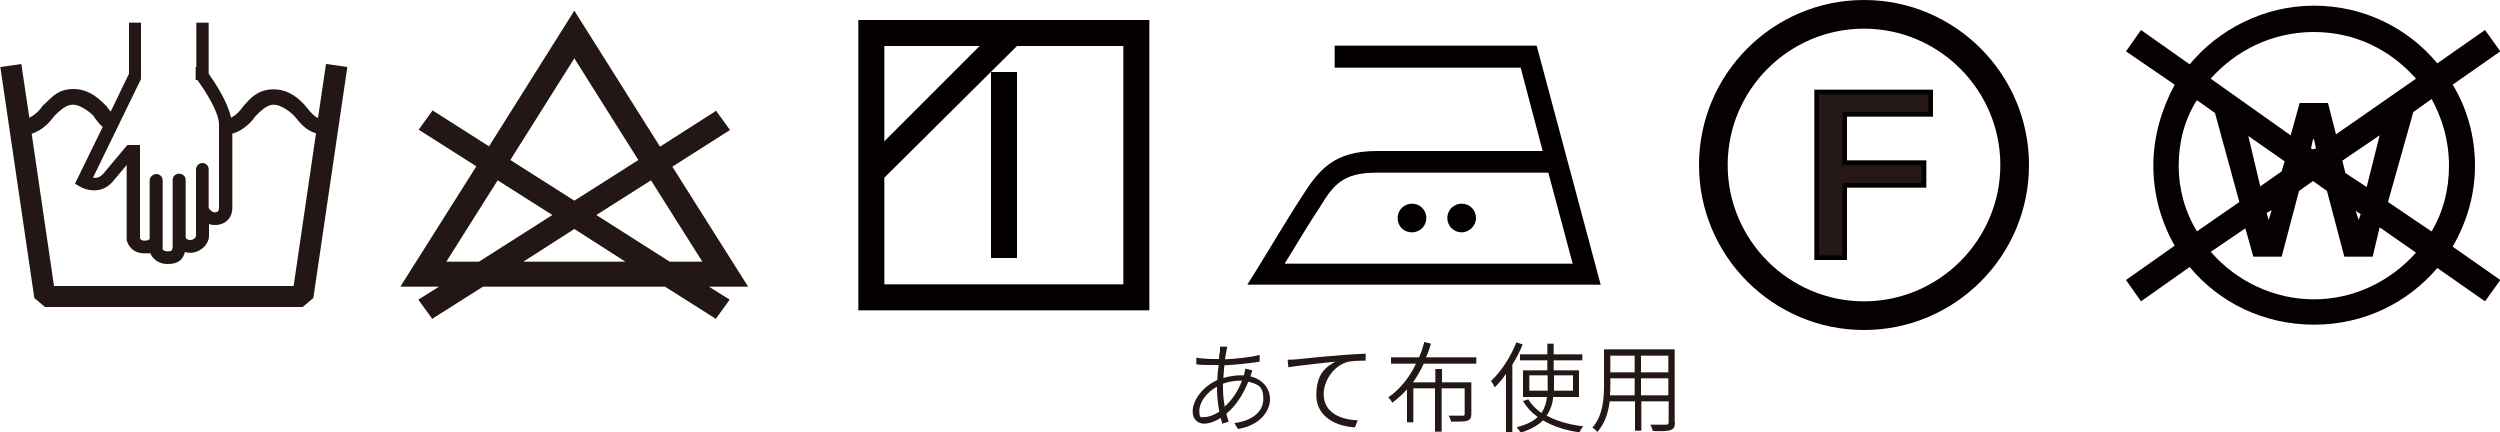 <svg viewBox="0 0 750 129.7" version="1.1" height="129.7" width="750" xmlns="http://www.w3.org/2000/svg">
  
  <g>
    <g data-name="レイヤー_1" id="_レイヤー_1">
      <path fill="#060001" d="M724.8,23.6l-24,16.7-2.4-9.4h-8.5l-2.7,9.7-24-17c7.6-8.5,18.5-14,31-14s23.1,5.5,30.6,14M659,30l5.5,3.9,7.3,26.7-12.7,8.8c-3.6-5.8-5.5-12.7-5.5-19.7s1.8-14,5.5-19.7ZM681.5,63l-.9,3-.6-2.1,1.5-.9ZM678.1,56l-3.6-15.2,10.9,7.6-.9,3-6.4,4.5ZM693.9,44.8l-.6-.3.6-2.7h.3l.6,2.7-.9.3ZM708.2,64.2l-.6,1.8-.9-2.7,1.5.9ZM703.6,51.8l-.9-3.6,11.2-7.6-3.9,15.5-6.4-4.2ZM663.3,75.5l10.3-7,2.4,8.5h8.5l5.2-19.7,4.2-3,4.2,3,5.2,19.7h8.5l2.1-8.8,10.9,7.6c-7.6,8.5-18.5,14-30.6,14s-23.4-5.5-31-14.3ZM729.4,69.4l-13-8.8,7.6-27,5.5-3.9c3.3,6.1,5.2,12.7,5.2,20s-1.8,14-5.2,19.7ZM735.8,25.4l14.3-10-4.6-6.4-14.3,10c-8.8-10.6-22.1-17.3-37-17.3s-28.5,7-37.3,17.6l-14.6-10.3-4.5,6.4,14.6,10c-3.9,7.3-6.4,15.5-6.4,24.3s2.4,17,6.4,24l-14.6,10.3,4.5,6.4,14.6-10.3c8.8,10.6,22.1,17.3,37.3,17.3s28.2-6.7,37-17l14.3,10,4.6-6.4-14.3-10c4.2-7.3,6.7-15.5,6.7-24.3s-2.4-17.3-6.7-24.3Z"></path>
      <path fill="#040000" d="M427.9,65.4c0-2.5-2-4.3-4.3-4.3s-4.3,1.8-4.3,4.3,1.8,4.3,4.3,4.3,4.3-2,4.3-4.3M442.8,65.4c0-2.5-2-4.3-4.3-4.3s-4.3,1.8-4.3,4.3,2,4.3,4.3,4.3,4.3-2,4.3-4.3ZM464.5,51.8l7.3,27.3h-86.4c4-6.6,8.8-14.4,10.4-16.7,4.3-7.1,7.1-10.6,17.2-10.6h51.5ZM480.2,85.4l-19.2-71.7h-60.6v6.6h55.8l6.6,25h-49.7c-12.9,0-17.4,5.6-22.5,13.6-2,3-9.3,14.9-13.4,21.7l-3,4.8h106Z"></path>
      <path fill="#040000" d="M305.1,21.6h-7.8v55.8h7.8V21.6ZM265.3,85.2v-31.9l39.8-39.5h31.9v71.5h-71.7ZM293.9,13.8l-28.6,28.6V13.8h28.6ZM257.5,93.1h87.3V6h-87.3v87.1Z"></path>
      <path fill="#221714" d="M224.5,86.1l-22.8-36.1,17.3-11-4.2-5.8-.5.4s-.4.2-16.3,10.4L172.3,3.2l-25.6,40.7c-16-10.2-16.3-10.4-16.4-10.4l-.5-.4-4.2,5.8,17.3,11-22.8,36.1h11.6l-6.2,3.9,4.2,5.8.5-.4s.3-.2,14.7-9.3h54.6c14.4,9.1,14.7,9.3,14.7,9.3l.5.4,4.2-5.8-6.2-3.9h11.6ZM210.7,78.5h-9.8l-22-14,16.4-10.4,15.4,24.4ZM172.3,17.5l19.2,30.5c-5.1,3.3-11.5,7.3-19.2,12.2-7.7-4.9-14-8.9-19.2-12.2l19.2-30.5ZM133.9,78.5l15.4-24.4,16.4,10.4-22,14h-9.8ZM157,78.5c4.4-2.8,9.4-6,15.3-9.8,5.9,3.8,11,7,15.3,9.8h-30.7Z"></path>
      <path fill="#221714" d="M97.8,19.2l-2.4,16.2c-1.3-.6-2.1-1.6-3-2.7l-1.1-1.3c-1.4-1.5-4.4-4.6-9.3-4.6s-7.3,3.2-8.6,4.6l-.6.7c-.3.5-1.6,2.3-3.5,3.2-1-4.8-4.8-10.5-6.7-13.2V6.8h-3.7v13.3h-.2v3.9h.5c2.5,3.4,6.5,9.7,6.5,13.3v25c0,1.1-.5,1.4-1.2,1.4h-.2c-.6,0-1.2-.6-1.7-1.3v-11.6c0-1.1-.9-1.9-1.9-1.9s-1.9.9-1.9,1.9v20c0,.4-.7,1.2-1.7,1.2s-1.1-.4-1.4-.6v-17.4c0-1.1-.9-1.9-2-1.9s-1.9.9-1.9,1.9v19.6c0,1.7-.4,1.8-1.5,1.8s-1.4-.4-1.5-.6v-20.7c0-1.1-.9-1.9-1.9-1.9s-2,.9-2,1.9v17.6c-.2.2-.5.5-1.5.5s-1.3-.4-1.4-.7v-28h-3.8l-7.2,8.6c-.9,1-1.9,1.4-3.1,1.2l14.4-29.6V6.8c0,0-3.6,0-3.6,0v15.3l-5.5,11.4c-.4-.5-.8-1-1.2-1.6l-.4-.4c-1.5-1.5-4.7-4.8-9.5-4.8s-6.6,2.6-8.3,4.1c-.3.3-.5.5-.8.7l-.4.5c-.3.5-1.8,2.4-3.8,3.3l-2.4-16.1-6.3.9,10.2,69.3,3.2,2.7h77.3l3.2-2.7,10.2-69.3-6.3-.9ZM87.9,85.8H16.2l-6.7-45.7c3.4-1,5.7-3.8,6.7-5.2.2-.2.4-.4.7-.7,1.2-1.1,2.9-2.8,5-2.8s4.8,2,6.1,3.3c.7,1.1,1.6,2.3,2.8,3.4l-8.3,17,1.5.9c.2.1,1.9,1.1,4.2,1.1s4.1-.9,5.6-2.6l4.2-5v22.5c.3,1.4,1.7,4,5.3,4s1.1,0,1.7-.2c.5,1.3,2,3.4,5.3,3.4s4.5-1.3,5.2-3.6c3.4,1.1,7.2-1.7,7.2-4.9v-3.5c.5.2,1,.3,1.6.3h.3c2.5,0,5.1-1.6,5.1-5.3v-22.1c4-1.1,6.5-4.6,6.9-5.2l.3-.3c1-1,3.1-3.2,5.2-3.2s4.8,2,5.9,3.1l.9,1c1.1,1.4,2.9,3.6,5.9,4.5l-6.7,45.7Z"></path>
      <g>
        <path fill="#060001" d="M559.2,99c-27.3,0-49.5-22.2-49.5-49.5S531.9,0,559.2,0s49.5,22.2,49.5,49.5-22.2,49.5-49.5,49.5ZM559.2,8.6c-22.6,0-40.9,18.4-40.9,40.9s18.4,40.9,40.9,40.9,40.9-18.4,40.9-40.9-18.4-40.9-40.9-40.9Z"></path>
        <path stroke-width="1.4" stroke-miterlimit="10" stroke="#040000" fill="#231815" d="M545,27.6h34.2v6.7h-25.8v14.5h23.8v6.8h-23.8v21.7h-8.4V27.6Z"></path>
      </g>
      <g>
        <path fill="#231815" d="M367.9,105.4c-.1.6-.3,1.5-.4,2.4,3.8-.2,7.4-.6,10.4-1.3v2c-3.1.5-7,.9-10.6,1.1-.1,1.2-.2,2.5-.3,3.8,1.7-.5,3.5-.8,5-.8s.8,0,1.2,0c0-.2,0-.3.1-.5.1-.4.2-1.1.3-1.5l2.1.5c-.1.4-.4,1.1-.5,1.5,0,.1,0,.2-.1.3,3.7.9,5.9,3.6,5.9,6.9s-2.8,7.8-9.6,8.9l-1.1-1.8c5.2-.6,8.7-3.3,8.7-7.2s-1.6-4.4-4.5-5.2c-1.7,4.2-4,7.5-6.6,9.6.2.9.5,1.7.7,2.4l-1.9.6c-.2-.5-.3-1.1-.5-1.7-1.6,1-3.4,1.7-5,1.7s-3.4-1.1-3.4-3.6c0-3.8,3.4-7.7,7.4-9.5,0-1.5.2-3.1.4-4.5-.7,0-1.3,0-2,0-1.2,0-3.5,0-4.7-.2v-2c1,.2,3.5.4,4.7.4s1.4,0,2.1,0c0-.9.2-1.8.3-2.4,0-.5,0-1,0-1.3h2.2c-.1.4-.2.9-.3,1.3ZM361.5,125.1c1.2,0,2.7-.6,4.3-1.6-.4-2.1-.7-4.5-.7-6.7v-.8c-3,1.6-5.3,4.6-5.3,7.2s.6,1.9,1.7,1.9ZM367.4,122c2.1-1.9,3.9-4.4,5.2-7.8-.2,0-.4,0-.6,0-1.9,0-3.7.4-5.1.9,0,.5,0,1,0,1.4,0,1.8.2,3.7.5,5.4Z"></path>
        <path fill="#231815" d="M389,107.8c1.8-.2,7.5-.8,12.9-1.2,3.2-.3,5.9-.4,7.8-.5v2.1c-1.7,0-4.3,0-5.8.5-4.3,1.4-6.8,6-6.8,9.5,0,5.9,5.5,7.7,10.2,7.9l-.8,2.1c-5.3-.2-11.6-3-11.6-9.6s2.9-8.5,5.7-10.1c-3.2.4-11,1.1-14.1,1.7l-.2-2.3c1.1,0,2,0,2.6-.1Z"></path>
        <path fill="#231815" d="M427.1,109.2c-.9,1.9-2,3.8-3.2,5.5h6.7v-4h2v4h8.8v9.5c0,1.1-.3,1.6-1.1,2-.9.3-2.4.3-5,.3,0-.6-.4-1.2-.7-1.8,2,0,3.7,0,4.2,0,.5,0,.6-.1.6-.6v-7.6h-6.9v13h-2v-13h-6.5v10.2h-1.9v-9.9c-1.3,1.5-2.8,2.8-4.4,4-.3-.5-.8-1.2-1.2-1.6,3.6-2.5,6.4-6.1,8.3-10.1h-7.5v-1.9h8.4c.7-1.5,1.2-3.1,1.6-4.6l2,.5c-.4,1.4-.9,2.8-1.5,4.1h15.1v1.9h-16Z"></path>
        <path fill="#231815" d="M456.8,103.3c-.8,2.1-1.9,4.2-3.1,6.1v20.2h-1.9v-17.4c-1.1,1.5-2.2,2.9-3.4,4-.2-.5-.7-1.4-1.1-1.9,3-2.8,5.9-7.2,7.6-11.6l1.8.6ZM466,118.9c-.2,2.1-.8,4-2,5.8,3,1.6,6.7,2.7,11,3.2-.4.4-.9,1.2-1.2,1.8-4.2-.6-7.9-1.8-10.9-3.6-1.5,1.5-3.6,2.7-6.7,3.7-.2-.4-.8-1.2-1.2-1.6,2.9-.8,5-1.8,6.3-3.1-1.8-1.3-3.3-2.9-4.4-4.8l1.6-.5c.9,1.6,2.3,2.9,3.9,4.1,1-1.4,1.5-3.1,1.7-4.8h-7.2v-8h7.3v-3h-8.2v-1.8h8.2v-3.2h1.9v3.2h8.6v1.8h-8.6v3h7.6v8h-7.7ZM464.3,117.2c0-.5,0-1,0-1.5v-3.1h-5.5v4.6h5.5ZM466.2,112.6v3.1c0,.5,0,1,0,1.5h5.7v-4.6h-5.7Z"></path>
        <path fill="#231815" d="M502.5,126.7c0,1.3-.4,2-1.3,2.3-1,.4-2.7.4-5.4.3,0-.5-.4-1.3-.7-1.9,2.1,0,4.1,0,4.7,0,.6,0,.8-.2.8-.8v-6.2h-8.2v8.8h-1.9v-8.8h-7.6c-.4,3.3-1.4,6.6-3.7,9.2-.3-.4-1-1.1-1.5-1.3,3.2-3.6,3.5-8.8,3.5-12.9v-10.6h21.2v21.9ZM490.4,118.6v-5.1h-7.3v1.9c0,1,0,2.1-.1,3.2h7.4ZM483.1,106.7v5h7.3v-5h-7.3ZM500.5,106.7h-8.2v5h8.2v-5ZM500.5,118.6v-5.1h-8.2v5.1h8.2Z"></path>
      </g>
    </g>
  </g>
</svg>